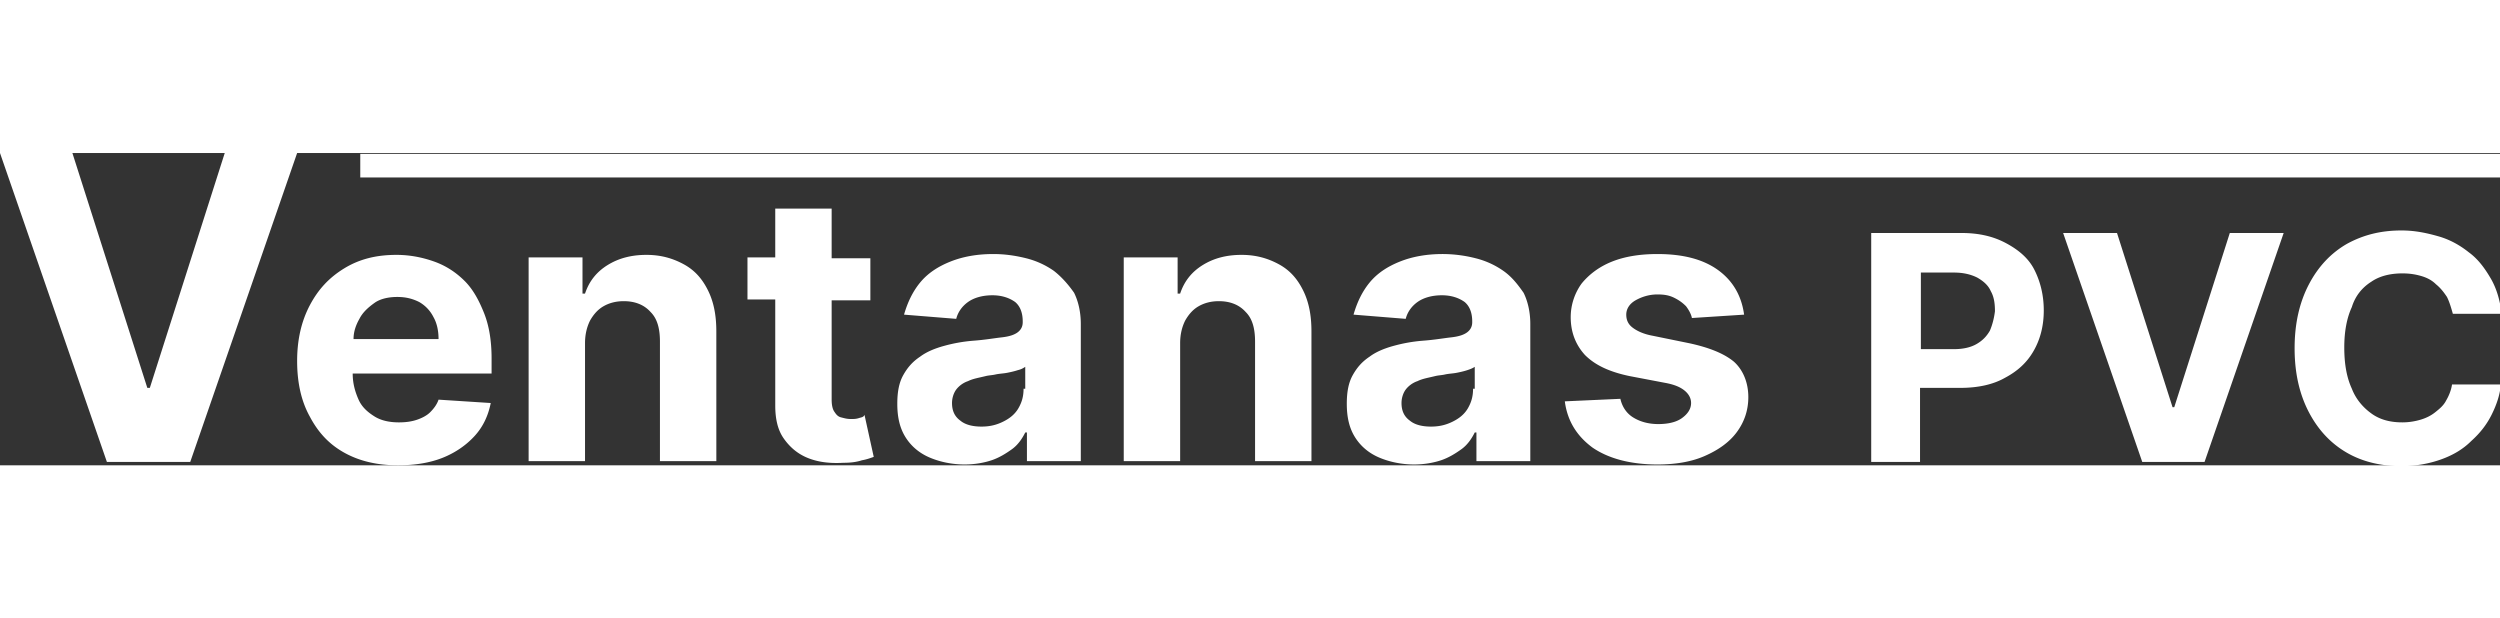 <?xml version="1.0" encoding="UTF-8"?> <svg xmlns="http://www.w3.org/2000/svg" xml:space="preserve" id="Capa_1" width="150" x="0" y="0" style="enable-background:new 0 0 297 37.1" version="1.1" viewBox="0 0 297 37.1"><rect x="0" y="0" width="297" height="37.1" fill="#333333" stroke="none"/><style>.st0{fill:#fff}</style><path d="M17.8 27.9h-.3L8.6 0H0l12.7 36.7h9.9L35.3 0h-8.6zM55.2 15.2c-1-1-2.2-1.8-3.6-2.3-1.4-.5-2.9-.8-4.5-.8-2.4 0-4.4.5-6.2 1.6s-3.1 2.5-4.1 4.4c-1 1.9-1.5 4.1-1.5 6.6 0 2.6.5 4.8 1.5 6.6 1 1.9 2.3 3.3 4.1 4.3 1.8 1 3.9 1.5 6.4 1.5 2 0 3.8-.3 5.3-.9s2.8-1.5 3.8-2.6 1.6-2.4 1.9-3.9l-6.2-.4c-.2.6-.6 1.1-1 1.5s-1 .7-1.6.9c-.6.2-1.3.3-2.1.3-1.1 0-2.1-.2-2.9-.7-.8-.5-1.5-1.1-1.9-2-.4-.9-.7-1.9-.7-3.1h16.5v-1.8c0-2.1-.3-3.9-.9-5.4s-1.3-2.8-2.3-3.8zM42 22.1c0-.9.3-1.7.7-2.4.4-.8 1.1-1.4 1.8-1.9s1.7-.7 2.7-.7c1 0 1.8.2 2.6.6.7.4 1.3 1 1.7 1.8.4.7.6 1.6.6 2.6H42zM81.2 13.2c-1.3-.7-2.7-1.1-4.4-1.1-1.8 0-3.3.4-4.6 1.2-1.3.8-2.2 1.9-2.7 3.4h-.3v-4.3h-6.4v24.2h6.7v-14c0-1 .2-1.9.6-2.7.4-.7.9-1.3 1.6-1.7.7-.4 1.5-.6 2.4-.6 1.3 0 2.4.4 3.2 1.3.8.8 1.1 2 1.1 3.5v14.2h6.7V21.2c0-1.9-.3-3.5-1-4.9s-1.6-2.4-2.9-3.1zM102 31.5c-.3.1-.6.1-.9.1-.5 0-.8-.1-1.2-.2s-.6-.4-.8-.7-.3-.8-.3-1.4V17.5h4.6v-5h-4.6V6.6h-6.7v5.8h-3.3v5h3.3V30c0 1.6.3 2.9 1 3.9s1.6 1.8 2.8 2.3c1.2.5 2.6.7 4.3.6.9 0 1.6-.1 2.2-.3.6-.1 1.1-.3 1.4-.4l-1.1-5c-.1.3-.4.3-.7.4zM125.2 14c-1-.7-2.1-1.2-3.3-1.5s-2.5-.5-3.9-.5c-1.9 0-3.6.3-5.1.9s-2.7 1.4-3.6 2.5c-.9 1.1-1.5 2.4-1.9 3.8l6.2.5c.2-.8.7-1.5 1.4-2s1.7-.8 2.9-.8c1.1 0 2 .3 2.7.8.6.5.9 1.3.9 2.3v.1c0 .5-.2.9-.6 1.2-.4.3-1 .5-1.9.6-.9.1-2 .3-3.4.4-1.2.1-2.3.3-3.4.6s-2.1.7-2.9 1.3c-.9.6-1.5 1.3-2 2.2s-.7 2-.7 3.4c0 1.6.3 2.9 1 4s1.7 1.9 2.9 2.4 2.6.8 4.1.8c1.2 0 2.3-.2 3.2-.5.9-.3 1.7-.8 2.4-1.3s1.2-1.2 1.6-2h.2v3.4h6.4V20.3c0-1.4-.3-2.7-.8-3.7-.7-1-1.5-1.9-2.4-2.6zm-3.6 14c0 .9-.2 1.6-.6 2.3-.4.7-1 1.2-1.8 1.6-.8.4-1.6.6-2.6.6s-1.9-.2-2.5-.7c-.7-.5-1-1.2-1-2.1 0-.6.2-1.2.5-1.6s.8-.8 1.4-1c.6-.3 1.3-.4 2.1-.6.4-.1.8-.1 1.2-.2.5-.1.9-.1 1.4-.2.5-.1.9-.2 1.2-.3.4-.1.6-.2.9-.4V28zM151.9 13.2c-1.3-.7-2.7-1.1-4.4-1.1-1.8 0-3.3.4-4.6 1.2-1.3.8-2.2 1.9-2.7 3.4h-.3v-4.3h-6.4v24.2h6.7v-14c0-1 .2-1.9.6-2.7.4-.7.9-1.3 1.6-1.7.7-.4 1.5-.6 2.4-.6 1.3 0 2.4.4 3.2 1.3.8.8 1.1 2 1.1 3.5v14.2h6.7V21.2c0-1.9-.3-3.5-1-4.9s-1.6-2.4-2.9-3.1zM178.6 14c-1-.7-2.1-1.2-3.3-1.5a16 16 0 0 0-3.9-.5c-1.9 0-3.6.3-5.1.9s-2.7 1.4-3.6 2.5c-.9 1.1-1.5 2.4-1.9 3.8l6.2.5c.2-.8.7-1.5 1.4-2s1.7-.8 2.9-.8c1.1 0 2 .3 2.7.8.6.5.9 1.3.9 2.3v.1c0 .5-.2.9-.6 1.2-.4.3-1 .5-1.9.6-.9.1-2 .3-3.4.4-1.2.1-2.3.3-3.4.6s-2.1.7-2.9 1.3c-.9.6-1.5 1.3-2 2.2s-.7 2-.7 3.4c0 1.6.3 2.9 1 4s1.7 1.9 2.9 2.4 2.6.8 4.1.8c1.2 0 2.3-.2 3.2-.5.9-.3 1.7-.8 2.4-1.3s1.2-1.2 1.6-2h.2v3.4h6.4V20.3c0-1.4-.3-2.7-.8-3.7-.7-1-1.4-1.9-2.4-2.6zM175 28c0 .9-.2 1.6-.6 2.3-.4.7-1 1.2-1.8 1.6s-1.6.6-2.6.6-1.9-.2-2.5-.7c-.7-.5-1-1.2-1-2.1 0-.6.2-1.2.5-1.6s.8-.8 1.4-1c.6-.3 1.3-.4 2.1-.6.4-.1.8-.1 1.2-.2.5-.1.9-.1 1.4-.2.5-.1.9-.2 1.2-.3s.6-.2.9-.4V28zM200.7 22.6l-4.4-.9c-1.1-.2-1.9-.6-2.4-1s-.7-.9-.7-1.5c0-.7.4-1.3 1.1-1.7.7-.4 1.6-.7 2.6-.7.8 0 1.4.1 2 .4.6.3 1 .6 1.4 1 .3.4.6.9.7 1.4l6.2-.4c-.3-2.2-1.3-4-3.1-5.3-1.8-1.3-4.2-1.9-7.2-1.9-2.1 0-3.9.3-5.4.9-1.5.6-2.7 1.5-3.6 2.6-.8 1.1-1.3 2.5-1.3 4 0 1.8.6 3.3 1.7 4.5 1.2 1.2 2.9 2 5.3 2.5l4.2.8c1.1.2 1.8.5 2.3.9s.8.9.8 1.5c0 .7-.4 1.3-1.1 1.8-.7.5-1.7.7-2.8.7-1.2 0-2.2-.3-3-.8-.8-.5-1.3-1.3-1.5-2.2l-6.6.3c.3 2.3 1.4 4.1 3.3 5.5 1.9 1.3 4.5 2 7.7 2 2.1 0 4-.3 5.6-1s2.9-1.6 3.8-2.8 1.4-2.6 1.4-4.2c0-1.7-.6-3.2-1.7-4.2-1.2-1-3-1.7-5.3-2.2zM238.3 10.7c-1.5-.8-3.2-1.2-5.3-1.2h-10.7v27.2h5.8v-8.8h4.8c2.1 0 3.9-.4 5.3-1.2 1.5-.8 2.6-1.8 3.4-3.2.8-1.4 1.2-3 1.2-4.8 0-1.8-.4-3.4-1.1-4.8s-1.9-2.4-3.4-3.2zm-1.9 10.4c-.4.7-.9 1.2-1.6 1.6-.7.4-1.6.6-2.7.6h-3.9v-9.1h3.9c1.1 0 2 .2 2.8.6.7.4 1.3.9 1.6 1.6.4.7.5 1.5.5 2.4-.1.8-.3 1.6-.6 2.3zM258.3 30.2h-.2l-6.6-20.7h-6.4l9.4 27.2h7.4l9.4-27.2h-6.4zM281.7 15.3c1-.7 2.3-1 3.7-1 .8 0 1.5.1 2.2.3.7.2 1.3.5 1.8 1 .5.4.9.9 1.3 1.5.3.6.5 1.3.7 2h5.8c-.2-1.6-.6-3-1.3-4.2-.7-1.2-1.5-2.3-2.6-3.1-1-.8-2.2-1.5-3.6-1.9-1.4-.4-2.8-.7-4.4-.7-2.4 0-4.5.5-6.5 1.6-1.9 1.1-3.4 2.7-4.5 4.8-1.1 2.1-1.7 4.6-1.7 7.6s.6 5.5 1.7 7.6c1.1 2.1 2.6 3.7 4.5 4.8 1.9 1.1 4.1 1.6 6.5 1.6 1.7 0 3.3-.3 4.7-.8 1.4-.5 2.6-1.2 3.6-2.2 1-.9 1.8-1.9 2.4-3.1.6-1.2 1-2.4 1.1-3.6h-5.8c-.1.7-.4 1.4-.7 1.9-.3.6-.8 1-1.3 1.4-.5.4-1.1.7-1.8.9-.7.2-1.4.3-2.1.3-1.4 0-2.6-.3-3.6-1s-1.9-1.7-2.4-3c-.6-1.3-.9-2.9-.9-4.9 0-1.9.3-3.5.9-4.8.4-1.3 1.2-2.3 2.3-3zM42.8.1H297v2.8H42.8z" class="st0"></path></svg> 